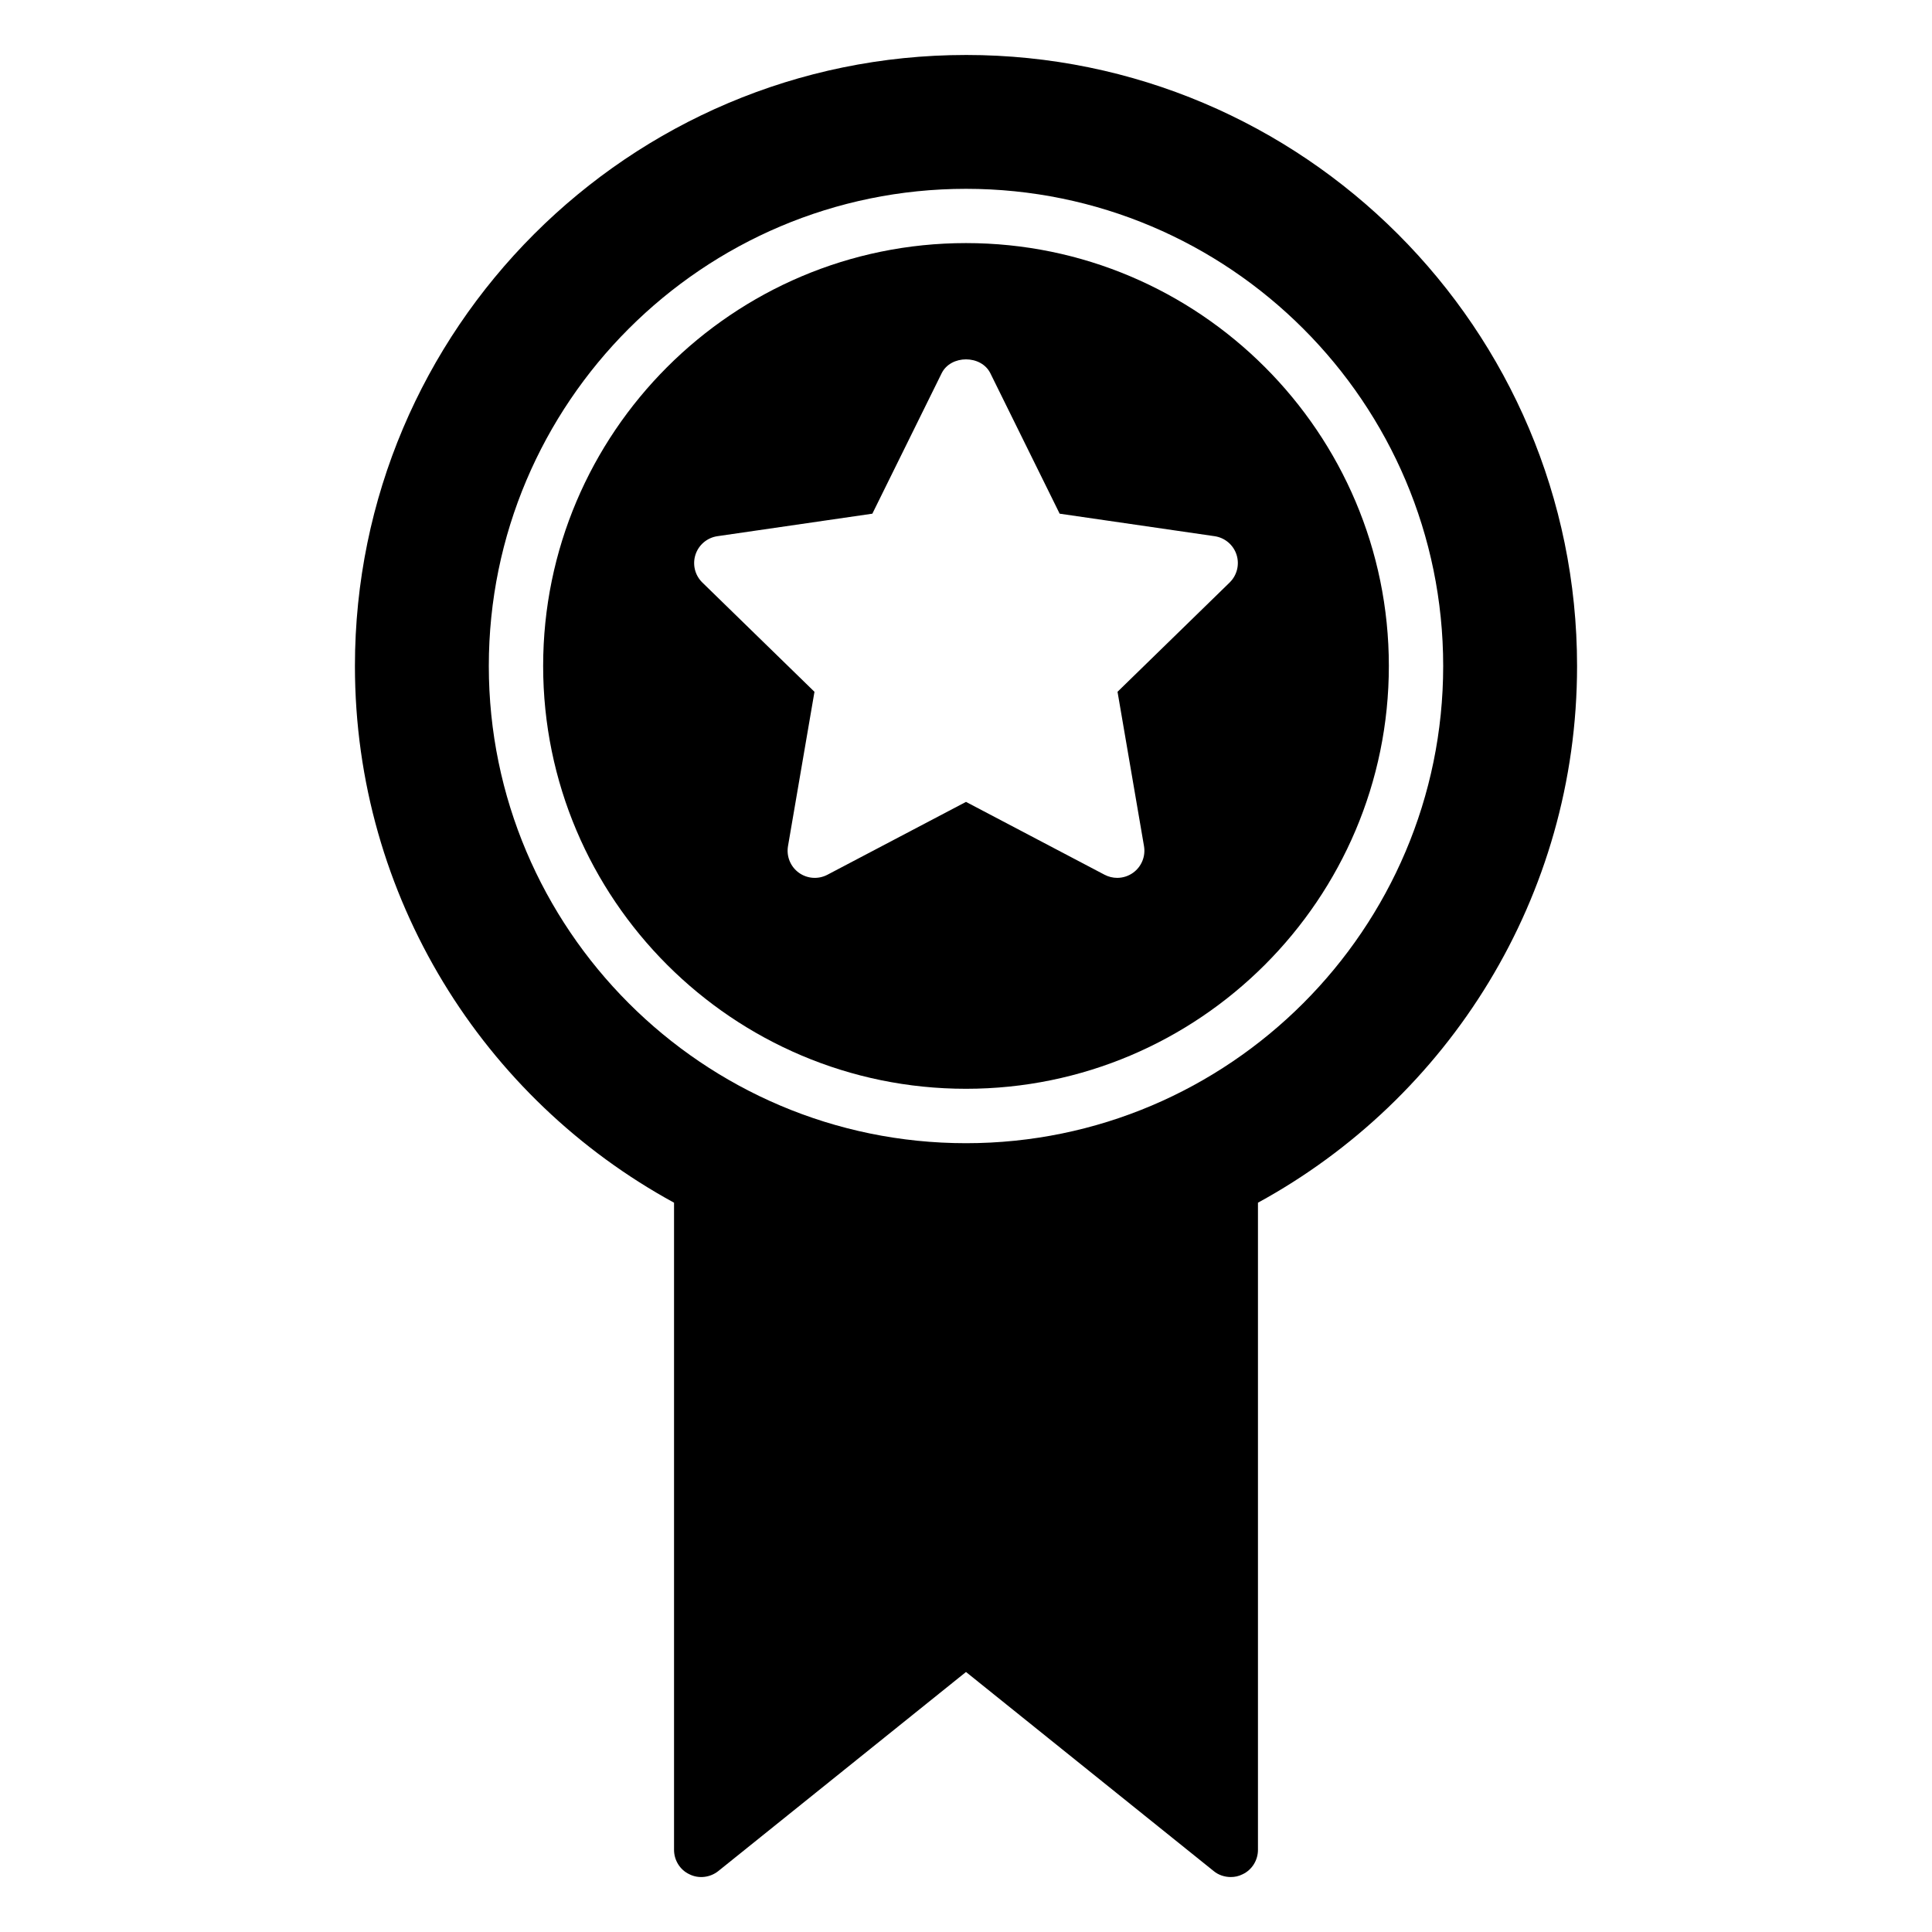 <?xml version="1.0" encoding="UTF-8"?>
<!-- Uploaded to: ICON Repo, www.svgrepo.com, Generator: ICON Repo Mixer Tools -->
<svg fill="#000000" width="800px" height="800px" version="1.1" viewBox="144 144 512 512" xmlns="http://www.w3.org/2000/svg">
 <g>
  <path d="m400 208.42c-61.793 0-112.06 50.27-112.06 112.06-0.004 61.793 50.266 112.06 112.06 112.06s112.06-50.27 112.06-112.06c0-61.797-50.27-112.06-112.06-112.06zm69.871 89.949-29.715 28.961 7.016 40.898c0.461 2.699-0.648 5.43-2.863 7.039-1.254 0.91-2.742 1.375-4.231 1.375-1.145 0-2.293-0.273-3.348-0.824l-36.73-19.309-36.727 19.309c-2.426 1.27-5.356 1.066-7.582-0.547-2.215-1.609-3.324-4.34-2.863-7.039l7.016-40.898-29.715-28.961c-1.961-1.914-2.668-4.773-1.82-7.379 0.848-2.606 3.102-4.504 5.812-4.898l41.062-5.965 18.363-37.211c2.426-4.914 10.488-4.914 12.91 0l18.363 37.211 41.062 5.965c2.715 0.395 4.965 2.293 5.812 4.898 0.84 2.606 0.137 5.461-1.824 7.375z"/>
  <path d="m400 158.57c-89.316 0-161.94 72.621-161.94 161.94 0 30.66 8.566 59.305 23.391 83.777 14.828 24.469 35.988 44.695 61.176 58.441v171.51c0 2.734 1.582 5.328 4.102 6.477 2.445 1.223 5.469 0.863 7.629-0.863l65.641-52.758 65.641 52.758c1.297 1.078 2.949 1.582 4.535 1.582 1.078 0 2.086-0.215 3.094-0.719 2.516-1.152 4.102-3.742 4.102-6.477v-171.51c50.383-27.492 84.566-80.969 84.566-142.22 0-89.32-72.621-161.94-161.94-161.94zm0 288.39c-69.742 0-126.46-56.785-126.46-126.46 0-69.742 56.715-126.46 126.46-126.46s126.46 56.715 126.46 126.46c-0.004 69.668-56.719 126.46-126.46 126.46z"/>
 </g>
</svg>